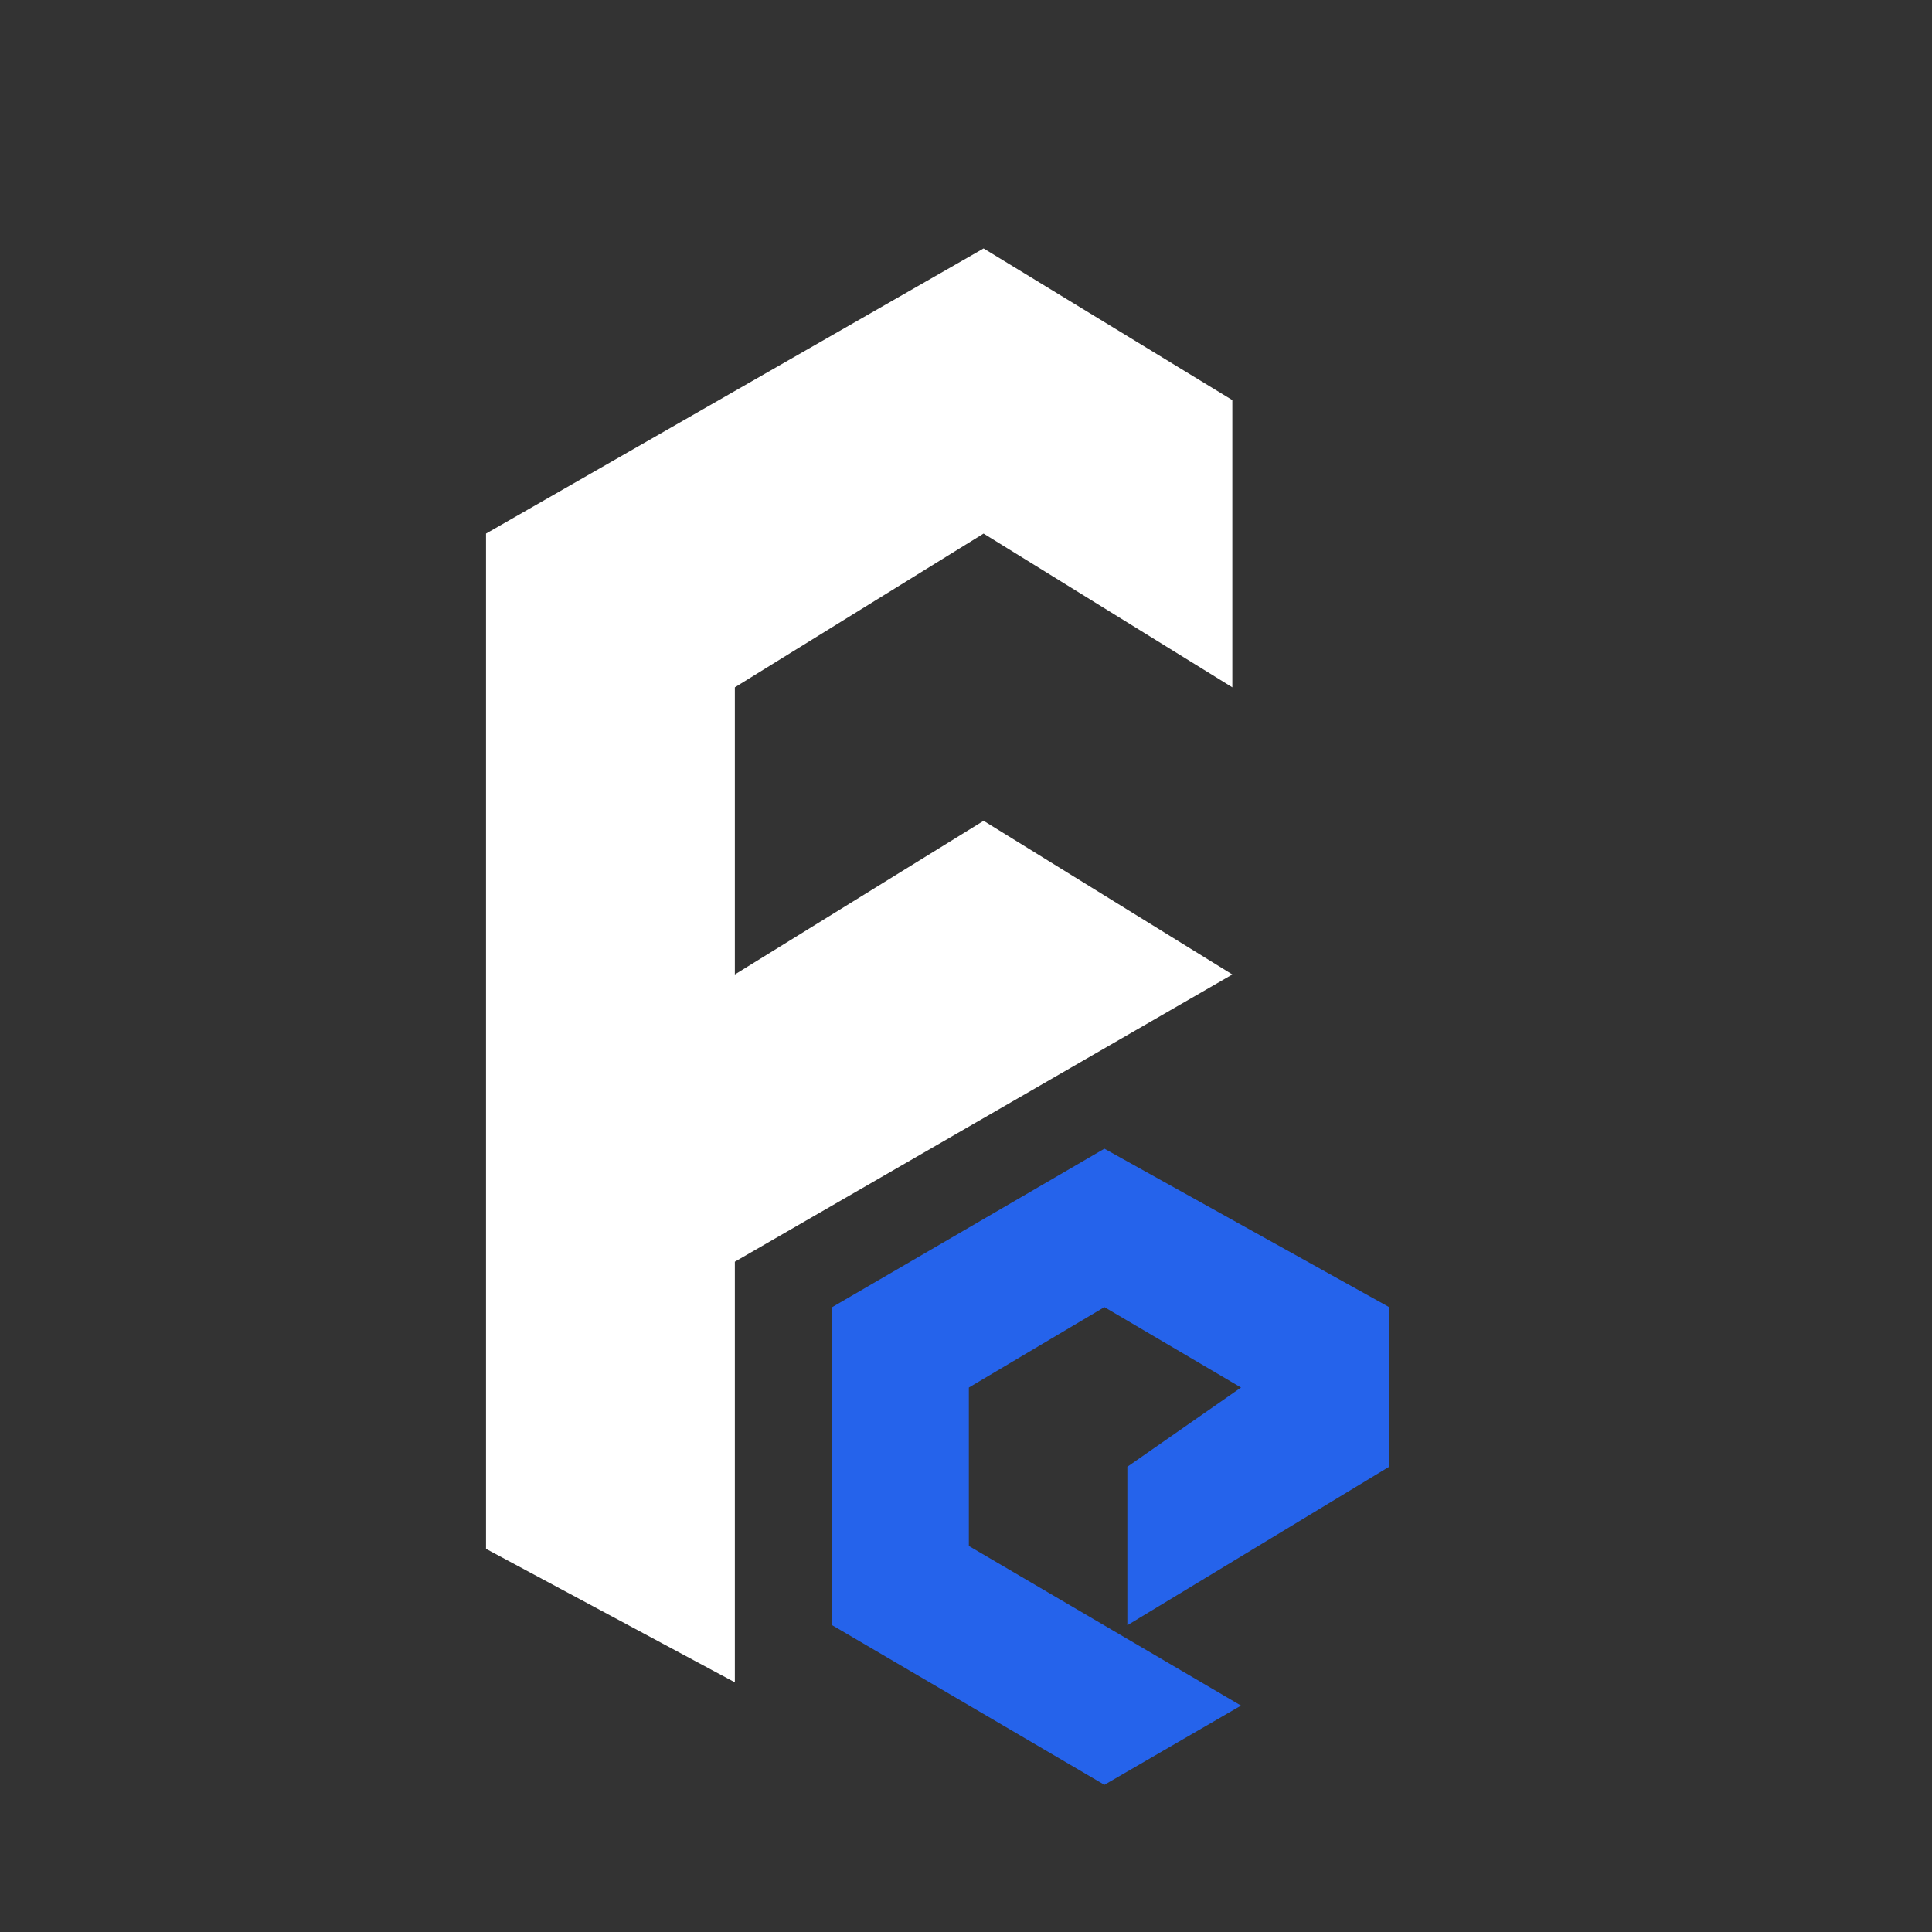 <svg xmlns="http://www.w3.org/2000/svg" xmlns:xlink="http://www.w3.org/1999/xlink" width="500" zoomAndPan="magnify" viewBox="0 0 375 375" height="500" preserveAspectRatio="xMidYMid meet" version="1.0"><rect x="0" y="0" width="375" height="375" fill="#333333" stroke="none"/><defs><g/><clipPath id="5fc93663e4"><rect x="0" width="133" y="0" height="237"/></clipPath><clipPath id="5296075df4"><rect x="0" width="188" y="0" height="375"/></clipPath></defs><g transform="matrix(1, 0, 0, 1, 150, 138)"><g clip-path="url(#5fc93663e4)"><g fill="#2563eb" fill-opacity="1"><g transform="translate(0.835, 206.429)"><g><path d="M 67.984 -28.969 L 67.984 -59.734 L 90.047 -75.109 L 63.531 -90.719 L 37.219 -75.109 L 37.219 -44.359 L 90.047 -13.375 L 63.531 2 L 10.703 -28.969 L 10.703 -90.719 L 63.531 -121.469 L 118.797 -90.719 L 118.797 -59.734 Z M 67.984 -28.969 "/></g></g></g></g></g><g transform="matrix(1, 0, 0, 1, 73, 0)"><g clip-path="url(#5296075df4)"><g fill="#ffffff" fill-opacity="1"><g transform="translate(0.93, 323.005)"><g><path d="M 20.406 -219.438 L 116.984 -274.781 L 165.266 -245.344 L 165.266 -189.594 L 116.984 -219.438 L 68.703 -189.594 L 68.703 -133.859 L 116.984 -163.688 L 165.266 -133.859 L 68.703 -78.109 L 68.703 3.531 L 20.406 -22.375 Z M 20.406 -219.438 "/></g></g></g></g></g></svg>